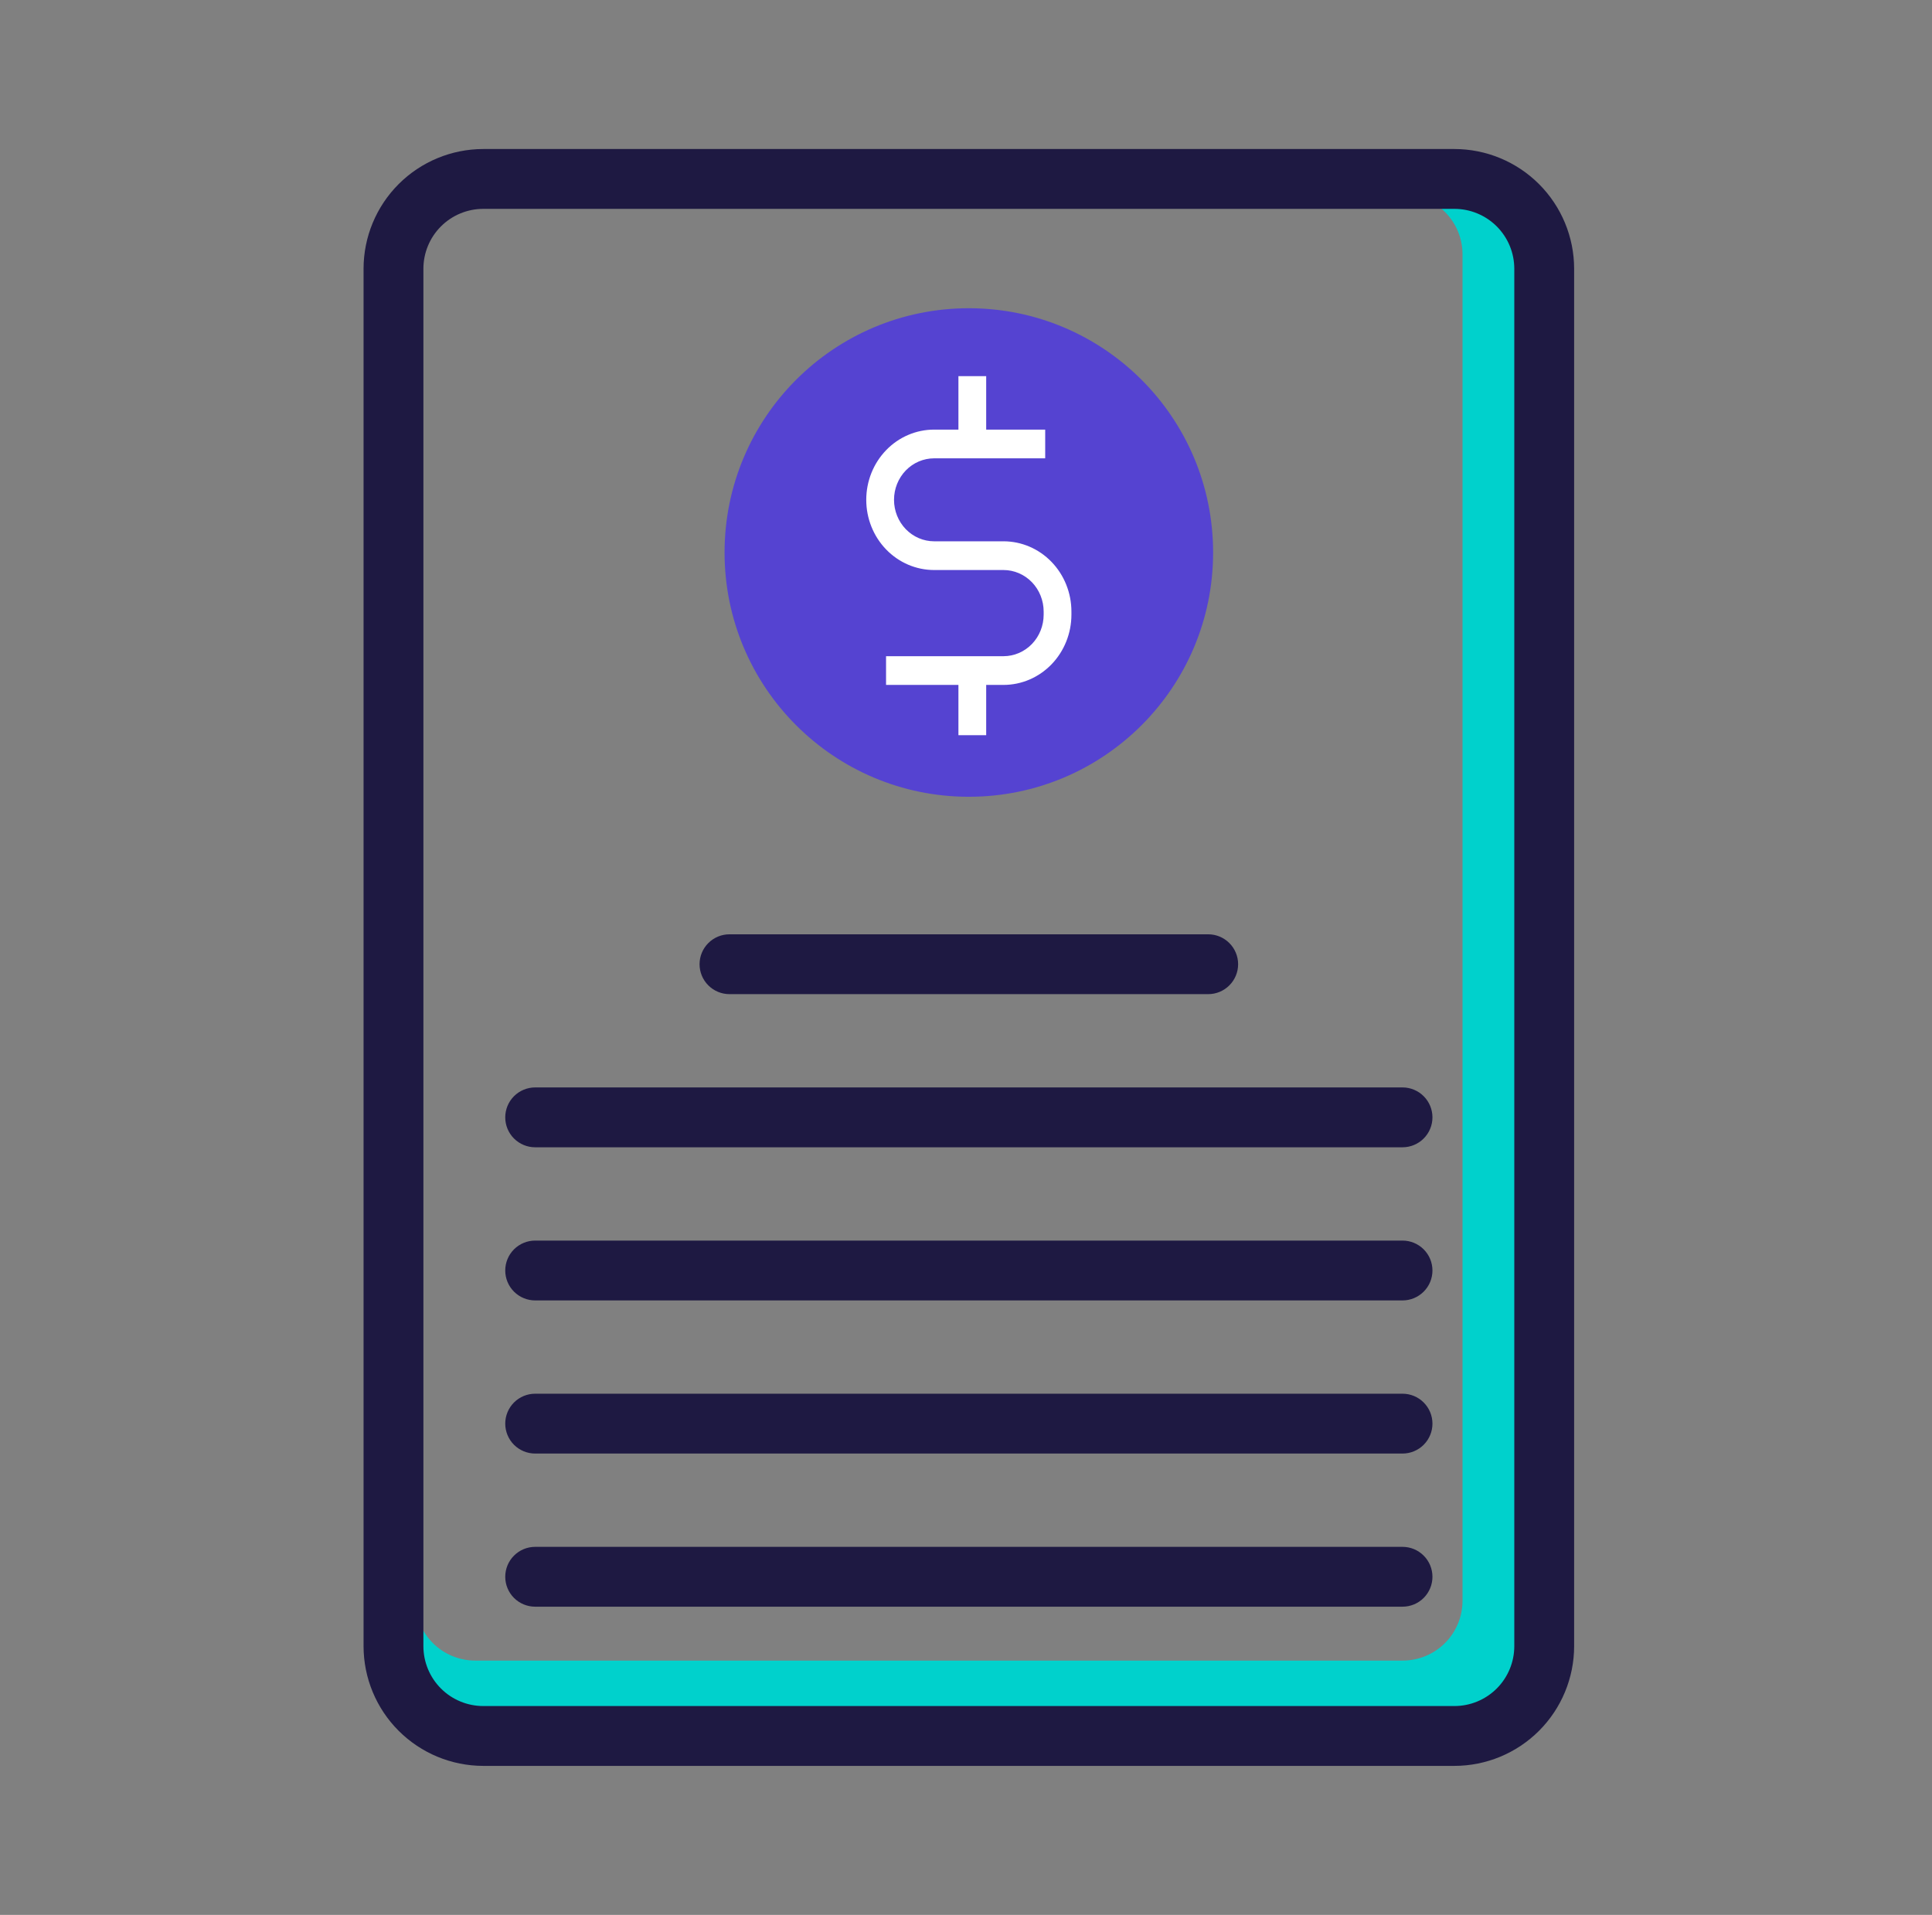 <svg width="113" height="112" viewBox="0 0 113 112" fill="none" xmlns="http://www.w3.org/2000/svg">
<rect x="0" y="0" width="113" height="112" fill="#808080" stroke="none"/>
<path d="M85.541 11.375H82.041C82.969 11.375 83.859 11.744 84.516 12.4C85.172 13.056 85.541 13.947 85.541 14.875V93.625C85.541 94.553 85.172 95.444 84.516 96.1C83.859 96.756 82.969 97.125 82.041 97.125H27.791C26.863 97.125 25.973 96.756 25.316 96.1C24.66 95.444 24.291 94.553 24.291 93.625V97.125C24.291 98.053 24.66 98.944 25.316 99.6C25.973 100.256 26.863 100.625 27.791 100.625H85.541C86.469 100.625 87.359 100.256 88.016 99.6C88.672 98.944 89.041 98.053 89.041 97.125V14.875C89.041 13.947 88.672 13.056 88.016 12.4C87.359 11.744 86.469 11.375 85.541 11.375Z" fill="#00D1CC"/>
<path d="M56.666 46.602C64.556 46.602 70.953 40.206 70.953 32.315C70.953 24.425 64.556 18.028 56.666 18.028C48.775 18.028 42.379 24.425 42.379 32.315C42.379 40.206 48.775 46.602 56.666 46.602Z" fill="#5543D1"/>
<path d="M58.696 31.66H54.636C54.014 31.66 53.417 31.404 52.977 30.949C52.537 30.494 52.29 29.877 52.29 29.233C52.29 28.59 52.537 27.973 52.977 27.517C53.417 27.062 54.014 26.807 54.636 26.807H61.132V25.127H57.681V22H56.057V25.127H54.636C53.583 25.127 52.573 25.559 51.829 26.329C51.084 27.1 50.666 28.144 50.666 29.233C50.666 30.323 51.084 31.367 51.829 32.137C52.573 32.907 53.583 33.34 54.636 33.34H58.696C59.318 33.341 59.914 33.597 60.354 34.051C60.794 34.507 61.041 35.123 61.042 35.767V35.953C61.041 36.597 60.794 37.214 60.354 37.669C59.914 38.123 59.318 38.379 58.696 38.38H51.824V40.06H56.057V43H57.681V40.06H58.696C59.749 40.059 60.758 39.626 61.502 38.856C62.246 38.086 62.665 37.042 62.666 35.953V35.767C62.665 34.678 62.246 33.634 61.502 32.864C60.758 32.094 59.749 31.661 58.696 31.66Z" fill="white"/>
<path d="M85.069 103.284H28.264C26.408 103.282 24.629 102.544 23.316 101.232C22.004 99.919 21.266 98.14 21.264 96.284V15.716C21.266 13.86 22.004 12.081 23.316 10.768C24.629 9.456 26.408 8.718 28.264 8.716H85.069C86.924 8.718 88.704 9.456 90.016 10.768C91.328 12.081 92.067 13.86 92.069 15.716V96.284C92.067 98.14 91.328 99.919 90.016 101.232C88.704 102.544 86.924 103.282 85.069 103.284ZM28.264 12.216C27.336 12.217 26.446 12.586 25.79 13.242C25.134 13.898 24.765 14.788 24.764 15.716V96.284C24.765 97.212 25.134 98.102 25.79 98.758C26.446 99.414 27.336 99.783 28.264 99.784H85.069C85.997 99.783 86.886 99.414 87.543 98.758C88.199 98.102 88.568 97.212 88.569 96.284V15.716C88.568 14.788 88.199 13.898 87.543 13.242C86.886 12.586 85.997 12.217 85.069 12.216H28.264Z" fill="#1E1942"/>
<path d="M70.666 58.146H42.666C42.202 58.146 41.757 57.962 41.429 57.633C41.1 57.305 40.916 56.86 40.916 56.396C40.916 55.932 41.1 55.487 41.429 55.159C41.757 54.83 42.202 54.646 42.666 54.646H70.666C71.13 54.646 71.575 54.83 71.903 55.159C72.232 55.487 72.416 55.932 72.416 56.396C72.416 56.86 72.232 57.305 71.903 57.633C71.575 57.962 71.13 58.146 70.666 58.146Z" fill="#1E1942"/>
<path d="M82.032 67.103H31.301C30.837 67.103 30.392 66.918 30.063 66.59C29.735 66.262 29.551 65.817 29.551 65.353C29.551 64.888 29.735 64.443 30.063 64.115C30.392 63.787 30.837 63.602 31.301 63.602H82.032C82.496 63.602 82.941 63.787 83.269 64.115C83.598 64.443 83.782 64.888 83.782 65.353C83.782 65.817 83.598 66.262 83.269 66.59C82.941 66.918 82.496 67.103 82.032 67.103Z" fill="#1E1942"/>
<path d="M82.032 76.06H31.301C30.837 76.06 30.392 75.875 30.063 75.547C29.735 75.219 29.551 74.774 29.551 74.31C29.551 73.845 29.735 73.4 30.063 73.072C30.392 72.744 30.837 72.56 31.301 72.56H82.032C82.496 72.56 82.941 72.744 83.269 73.072C83.598 73.4 83.782 73.845 83.782 74.31C83.782 74.774 83.598 75.219 83.269 75.547C82.941 75.875 82.496 76.06 82.032 76.06Z" fill="#1E1942"/>
<path d="M82.032 85.016H31.301C30.837 85.016 30.392 84.832 30.063 84.504C29.735 84.175 29.551 83.73 29.551 83.266C29.551 82.802 29.735 82.357 30.063 82.029C30.392 81.701 30.837 81.516 31.301 81.516H82.032C82.496 81.516 82.941 81.701 83.269 82.029C83.598 82.357 83.782 82.802 83.782 83.266C83.782 83.73 83.598 84.175 83.269 84.504C82.941 84.832 82.496 85.016 82.032 85.016Z" fill="#1E1942"/>
<path d="M82.032 93.973H31.301C30.837 93.973 30.392 93.789 30.063 93.461C29.735 93.132 29.551 92.687 29.551 92.223C29.551 91.759 29.735 91.314 30.063 90.986C30.392 90.657 30.837 90.473 31.301 90.473H82.032C82.496 90.473 82.941 90.657 83.269 90.986C83.598 91.314 83.782 91.759 83.782 92.223C83.782 92.687 83.598 93.132 83.269 93.461C82.941 93.789 82.496 93.973 82.032 93.973Z" fill="#1E1942"/>
</svg>
